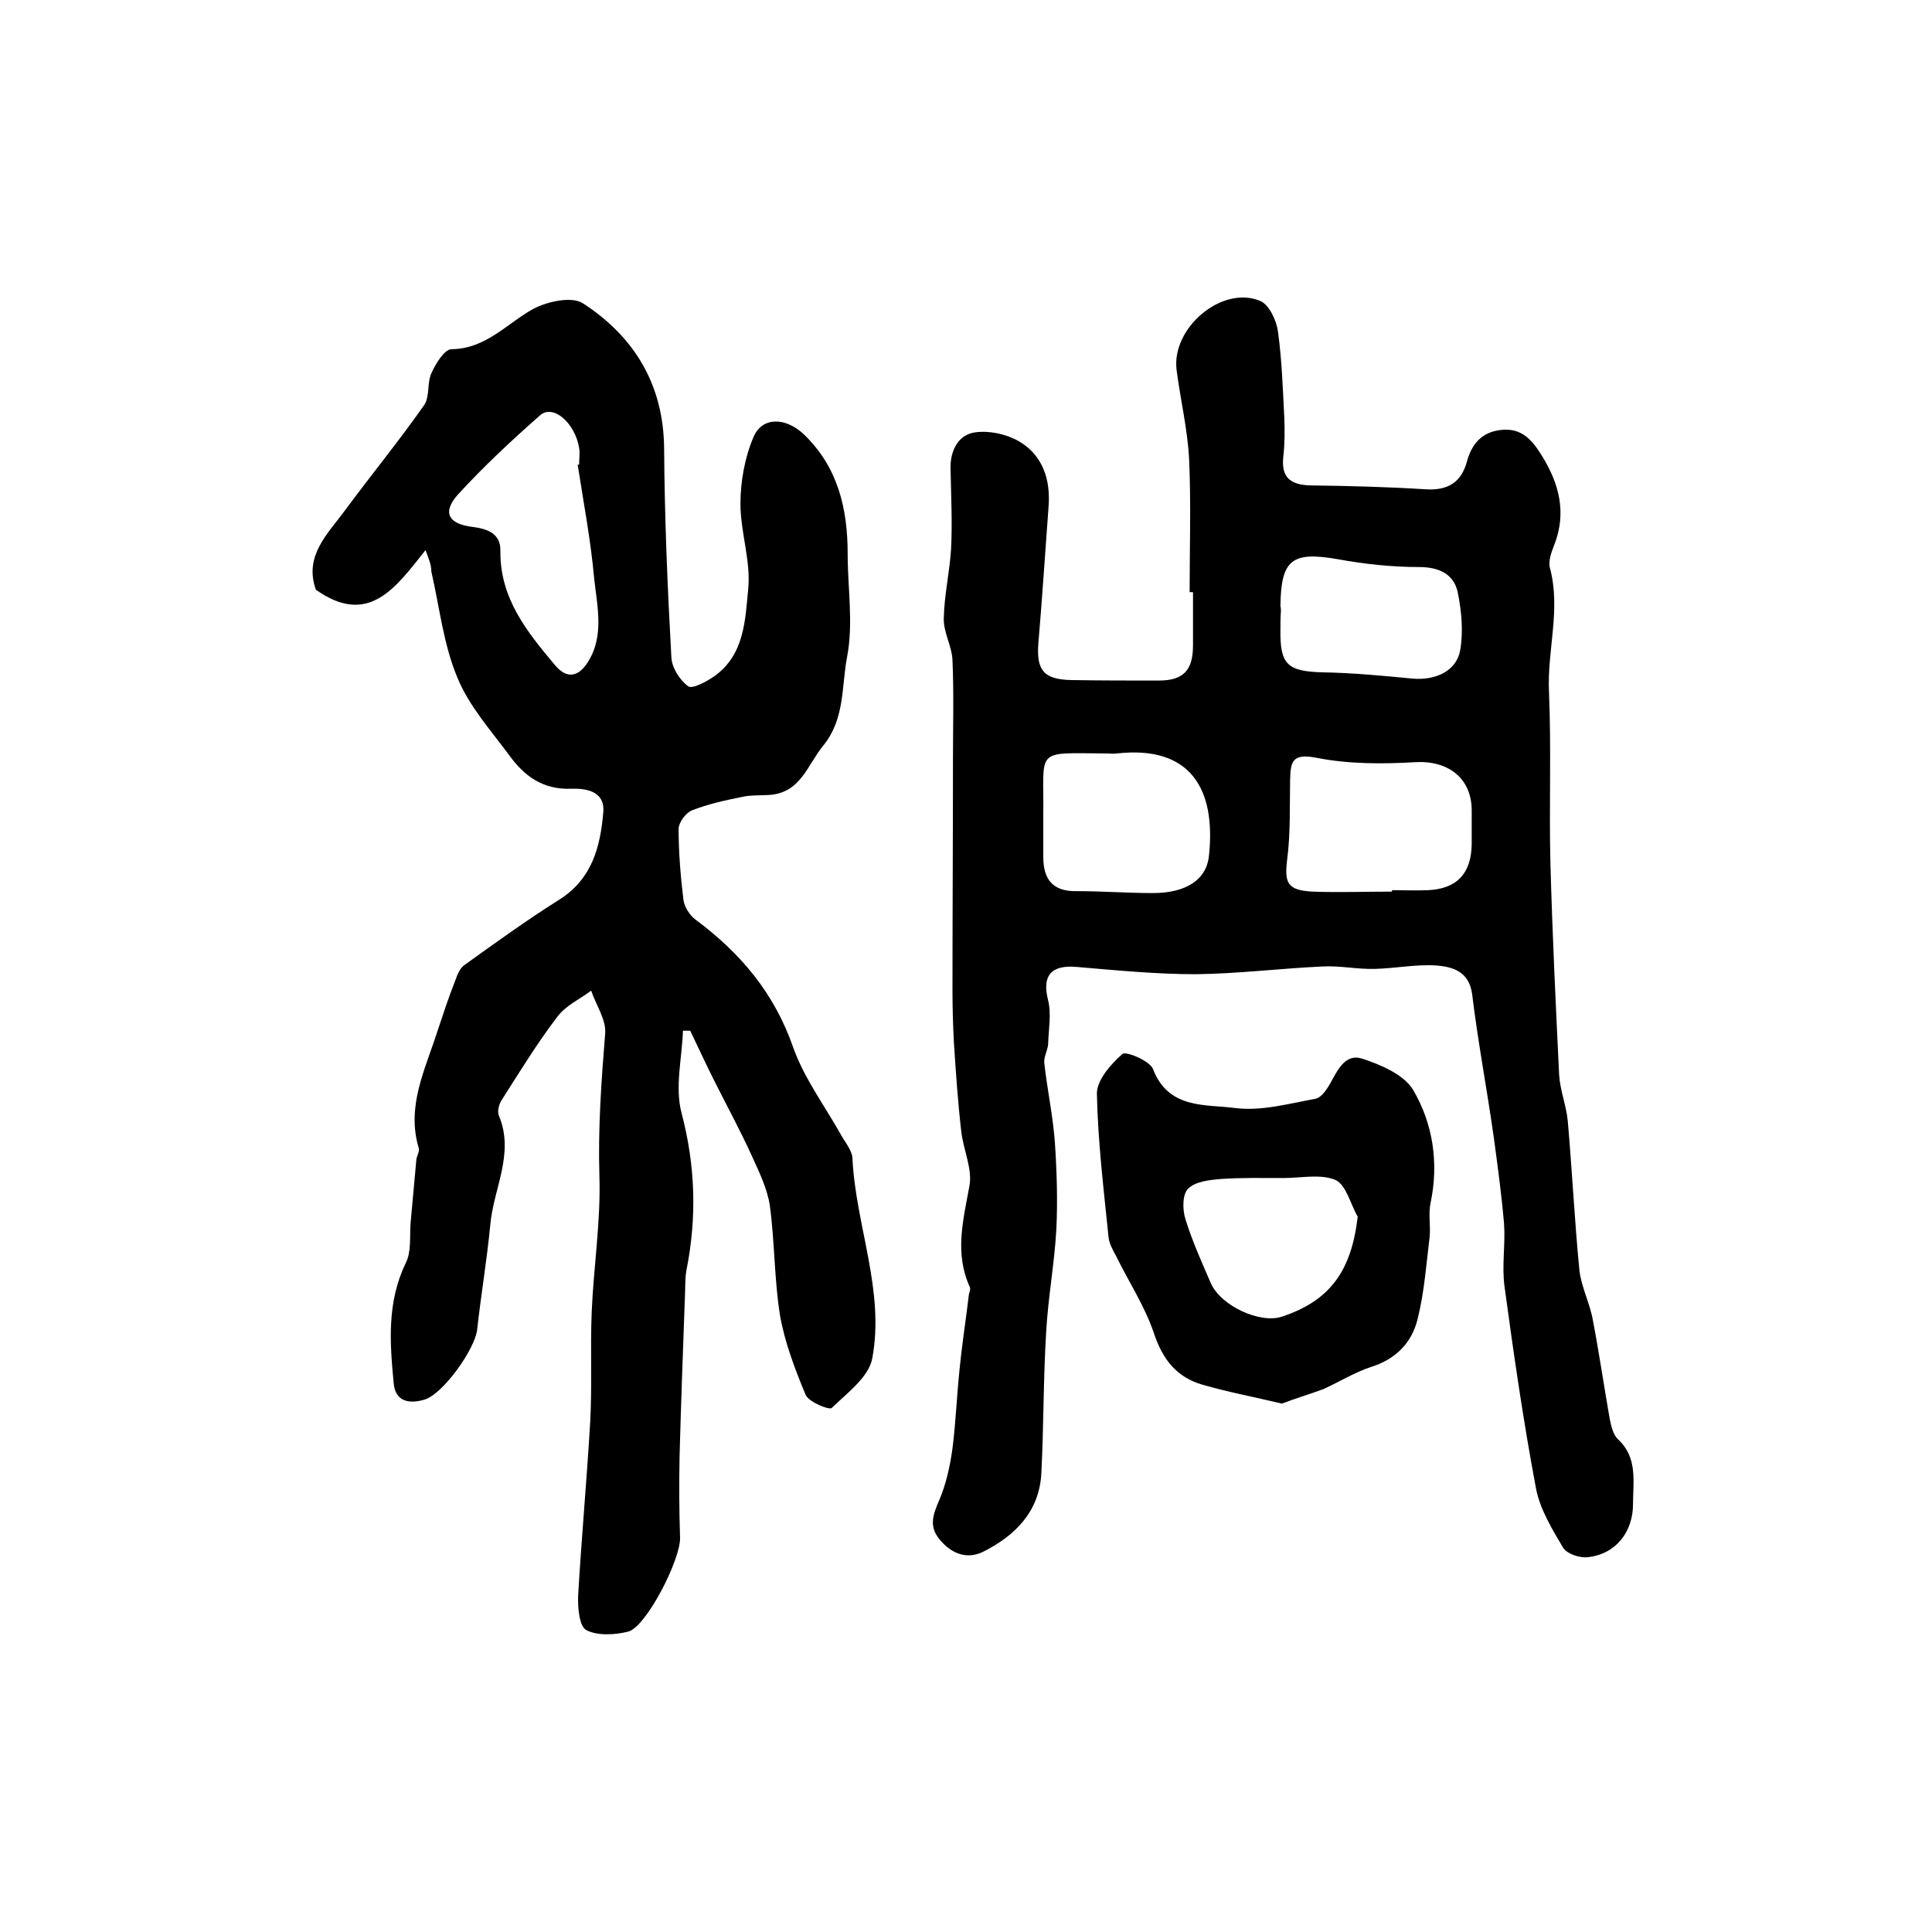 <?xml version="1.0" encoding="utf-8"?>
<!-- Generator: Adobe Illustrator 22.0.0, SVG Export Plug-In . SVG Version: 6.00 Build 0)  -->
<svg version="1.1" id="图层_1" xmlns="http://www.w3.org/2000/svg" xmlns:xlink="http://www.w3.org/1999/xlink" x="0px" y="0px"
	 viewBox="0 0 400 400" style="enable-background:new 0 0 400 400;" xml:space="preserve">
<style type="text/css">
	.st0{fill:#FFFFFF;}
</style>
<g>
	
	<path d="M246.3,122.6c0-9.1,0.3-18.3-0.1-27.4c-0.3-6.2-1.8-12.4-2.6-18.6c-1.1-8.7,9.4-17.6,17.3-14.3c1.9,0.8,3.4,4.1,3.7,6.4
		c0.8,5.9,1,11.8,1.3,17.8c0.1,2.7,0.1,5.4-0.2,8c-0.5,4.4,1.5,5.9,5.7,6c7.9,0.1,15.8,0.3,23.7,0.8c4.5,0.3,7.4-1.3,8.6-5.7
		c1-3.7,3.1-6.2,7.2-6.6c4.2-0.4,6.3,2.1,8.3,5.3c3.6,5.8,5.2,11.8,2.6,18.5c-0.6,1.5-1.3,3.4-0.9,4.8c2.3,8.6-0.6,17-0.2,25.6
		c0.5,11.9,0,23.7,0.3,35.6c0.4,14.6,1.1,29.2,1.8,43.7c0.2,3.3,1.5,6.4,1.8,9.7c0.9,10.3,1.4,20.6,2.4,30.8
		c0.4,3.5,2.2,6.9,2.8,10.4c1.3,6.8,2.3,13.7,3.5,20.5c0.3,1.4,0.7,3.2,1.7,4.1c4.1,3.8,3.1,8.7,3.1,13.4c0,5.8-3.6,10.4-9.4,11
		c-1.7,0.2-4.3-0.7-5.1-2c-2.3-3.9-4.8-8-5.6-12.3c-2.6-13.8-4.6-27.7-6.5-41.7c-0.6-4.2,0.2-8.7-0.1-13c-0.5-5.9-1.3-11.8-2.1-17.7
		c-1.4-10-3.3-19.9-4.5-29.8c-0.6-4.7-3.9-5.7-7.3-6c-4.3-0.3-8.6,0.6-12.9,0.7c-3.6,0.1-7.2-0.7-10.8-0.5
		c-8.7,0.4-17.5,1.5-26.2,1.6c-8.2,0-16.4-0.8-24.6-1.5c-5.4-0.5-7.3,1.8-6,6.9c0.7,2.8,0.1,6,0,9.1c-0.1,1.3-0.9,2.6-0.8,3.8
		c0.6,5.5,1.8,11,2.2,16.5c0.4,6,0.6,12.1,0.3,18.1c-0.4,7.1-1.7,14-2.1,21.1c-0.6,9.8-0.5,19.6-1,29.3c-0.4,8-5.5,13-12.1,16.3
		c-3.3,1.6-6.5,0.4-8.9-2.5c-2.4-2.8-1.4-5.3-0.1-8.3c1.4-3.3,2.2-7,2.7-10.6c0.7-5.5,0.9-11.2,1.5-16.7c0.5-5.1,1.3-10.1,1.9-15.2
		c0.1-0.5,0.4-1.1,0.2-1.5c-3.2-7-1.4-13.8-0.1-20.9c0.7-3.6-1.3-7.6-1.7-11.5c-0.7-6.1-1.1-12.1-1.5-18.2
		c-0.2-3.6-0.3-7.3-0.3-10.9c0-15.8,0.1-31.7,0.1-47.5c0-6.9,0.2-13.9-0.1-20.8c-0.1-2.9-1.9-5.8-1.8-8.7c0.1-4.8,1.2-9.5,1.5-14.2
		c0.3-5.6,0-11.2-0.1-16.8c-0.1-3.8,1.7-7.1,5.2-7.5c3.1-0.4,6.9,0.5,9.5,2.2c4.5,2.9,6,7.8,5.6,13.1c-0.7,9.4-1.3,18.8-2.1,28.2
		c-0.5,5.8,1.1,7.7,6.9,7.8c6,0.1,12,0.1,18,0.1c5.1,0,7.1-2.1,7.1-7.3c0-3.7,0-7.3,0-11C246.7,122.6,246.5,122.6,246.3,122.6z
		 M288.2,184.6c0-0.1,0-0.2,0-0.3c2.5,0,5,0.1,7.5,0c6-0.3,8.9-3.5,9-9.5c0-2.3,0-4.7,0-7c0-6.7-4.9-10.4-11.7-10
		c-6.8,0.4-13.8,0.4-20.4-0.9c-5.1-1-5.4,0.8-5.5,4.6c-0.1,5.5,0.1,11-0.6,16.4c-0.6,4.9,0,6.4,5.2,6.7
		C277.2,184.8,282.7,184.6,288.2,184.6z M216,168.9c0,2.8,0,5.7,0,8.5c0,4.6,1.9,7.2,6.9,7.1c5.3,0,10.5,0.4,15.8,0.4
		c6.9,0,11.1-2.8,11.6-7.7c1.5-14.1-4-22.9-19.1-21.2c-0.7,0.1-1.3,0-2,0C213.9,155.9,216.2,154.8,216,168.9z M265.2,126.5
		C265.2,126.5,265.2,126.5,265.2,126.5c-0.1,1.3-0.1,2.7-0.1,4c-0.1,7.1,1.5,8.5,8.7,8.7c6.2,0.1,12.5,0.7,18.7,1.3
		c4.6,0.4,9-1.5,9.8-5.8c0.7-3.9,0.3-8.2-0.5-12.1c-0.8-3.7-3.8-5.2-8-5.2c-5.6,0-11.2-0.6-16.7-1.6c-9.6-1.7-11.9,0-12,9.7
		C265.2,125.9,265.2,126.2,265.2,126.5z"/>
	<path d="M88.1,113.9c-6.2,7.8-11.8,15.9-22.7,8.2c-2.5-7,2.4-11.5,6-16.4c5.4-7.3,11.2-14.4,16.4-21.8c1.2-1.7,0.6-4.6,1.5-6.6
		c0.9-2,2.7-5,4.2-5c7.2-0.1,11.5-5.4,17-8.4c2.9-1.5,7.9-2.6,10.2-1.1c10.6,6.9,16.7,16.8,16.8,30.1c0.1,14.4,0.7,28.8,1.5,43.2
		c0.1,2.1,1.7,4.7,3.5,6c0.9,0.6,3.8-1,5.4-2.1c6.2-4.4,6.4-11.6,7-18c0.6-5.8-1.6-11.8-1.6-17.7c0-4.6,0.9-9.6,2.7-13.8
		c1.8-4.3,6.7-4.1,10.4-0.6c7.1,6.8,9.1,15.4,9.1,24.8c0,7.1,1.2,14.3-0.1,21.2c-1.2,6.1-0.4,12.8-4.9,18.4
		c-3.4,4.1-4.7,10-11.5,10.3c-1.8,0.1-3.7,0-5.4,0.4c-3.5,0.7-7.1,1.5-10.4,2.8c-1.2,0.5-2.7,2.5-2.7,3.8c0,4.9,0.4,9.8,1,14.7
		c0.2,1.5,1.3,3.2,2.5,4.1c9.3,6.9,16.3,15.2,20.2,26.4c2.3,6.5,6.6,12.2,10,18.3c0.9,1.6,2.3,3.2,2.3,4.9
		c0.7,13.8,6.7,27.2,4.1,41.2c-0.7,3.9-5.2,7.2-8.4,10.3c-0.5,0.5-4.7-1.2-5.4-2.7c-2.2-5.3-4.3-10.8-5.3-16.4
		c-1.2-7.5-1.1-15.2-2.1-22.7c-0.5-3.5-2.2-7-3.7-10.3c-2.5-5.5-5.4-10.8-8.1-16.2c-1.6-3.2-3.1-6.5-4.7-9.8c-0.5,0-1,0-1.5,0
		c-0.2,5.7-1.7,11.7-0.3,17c2.9,11,3.2,21.7,1,32.7c-0.3,1.8-0.2,3.6-0.3,5.5c-0.4,10.9-0.8,21.9-1.1,32.8
		c-0.1,5.6-0.1,11.3,0.1,16.9c0.2,4.4-6.9,18.4-10.7,19.5c-2.8,0.7-6.4,0.9-8.7-0.3c-1.5-0.8-1.8-4.7-1.7-7.2c0.7-12,1.8-24,2.5-36
		c0.4-7.5,0-15.1,0.3-22.6c0.4-9.4,1.9-18.9,1.6-28.2c-0.3-9.9,0.4-19.7,1.2-29.6c0.2-2.8-1.9-5.8-2.9-8.8c-2.4,1.8-5.3,3.1-7,5.4
		c-4.2,5.5-7.8,11.4-11.5,17.2c-0.6,0.9-1,2.4-0.6,3.3c3.3,7.9-1.2,15.2-1.8,22.7c-0.7,7.2-1.9,14.3-2.7,21.5
		c-0.4,4.1-7.2,13.6-11,14.6c-3.1,0.9-6,0.4-6.3-3.5c-0.8-8.4-1.4-16.7,2.5-24.8c1.2-2.3,0.8-5.5,1-8.2c0.4-4.4,0.8-8.8,1.2-13.2
		c0.1-0.8,0.7-1.7,0.5-2.4c-2.6-8.6,1.3-16.2,3.8-24c1.2-3.6,2.4-7.3,3.8-10.8c0.4-1.2,1-2.6,2-3.2c6.4-4.6,12.9-9.3,19.6-13.5
		c6.7-4.3,8.4-10.9,9-18c0.4-4.5-3.7-5-6.7-4.9c-5.7,0.2-9.5-2.5-12.6-6.7c-3.9-5.3-8.5-10.4-10.9-16.3c-2.9-6.9-3.7-14.6-5.4-22
		C89.3,116.9,88.8,115.8,88.1,113.9z M119.6,96.2c0.1,0,0.2,0,0.3,0c0-1.2,0.2-2.4,0-3.5c-0.9-5.2-5.4-9.1-8.1-6.7
		c-5.9,5.2-11.7,10.6-17,16.4c-3.3,3.7-2,6.1,3.1,6.7c3.1,0.4,5.8,1.4,5.7,5c-0.1,9.8,5.5,16.7,11.3,23.6c2.5,3,4.9,2.4,6.8-0.6
		c3.5-5.5,1.9-11.7,1.3-17.5C122.3,111.8,120.8,104,119.6,96.2z"/>
	<path d="M265.4,290.6c-5.9-1.4-11.2-2.4-16.4-3.9c-5.3-1.5-8.3-5.2-10.1-10.7c-1.9-5.6-5.2-10.6-7.8-15.9c-0.7-1.3-1.5-2.7-1.6-4.1
		c-1-9.8-2.2-19.7-2.4-29.6c0-2.8,2.9-6.1,5.3-8.2c0.7-0.6,5.6,1.4,6.3,3.1c3.2,8.4,10.9,7.3,17,8.1c5.4,0.7,11.1-0.9,16.6-1.9
		c1.2-0.2,2.3-1.8,3-3c1.6-2.8,3.1-6.5,6.8-5.3c3.9,1.3,8.6,3.3,10.5,6.5c4.1,7,5.3,15.1,3.6,23.3c-0.5,2.2,0,4.7-0.2,7
		c-0.7,5.7-1.1,11.5-2.5,17.1c-1.2,4.9-4.5,8.3-9.6,9.9c-3.4,1.1-6.6,3.1-9.9,4.6C271,288.7,268,289.6,265.4,290.6z M281.1,251.9
		c-1.5-2.6-2.4-6.6-4.6-7.6c-3.1-1.3-7.1-0.4-10.8-0.4c-4.3,0-8.7-0.1-13,0.2c-2.3,0.2-5.2,0.5-6.7,2c-1.2,1.1-1.2,4.3-0.6,6.2
		c1.4,4.6,3.4,9,5.3,13.4c2.1,4.7,10.2,8.4,14.7,6.9C275.4,269.3,279.8,263.1,281.1,251.9z"/>
	
	
	
	
	
</g>
</svg>
